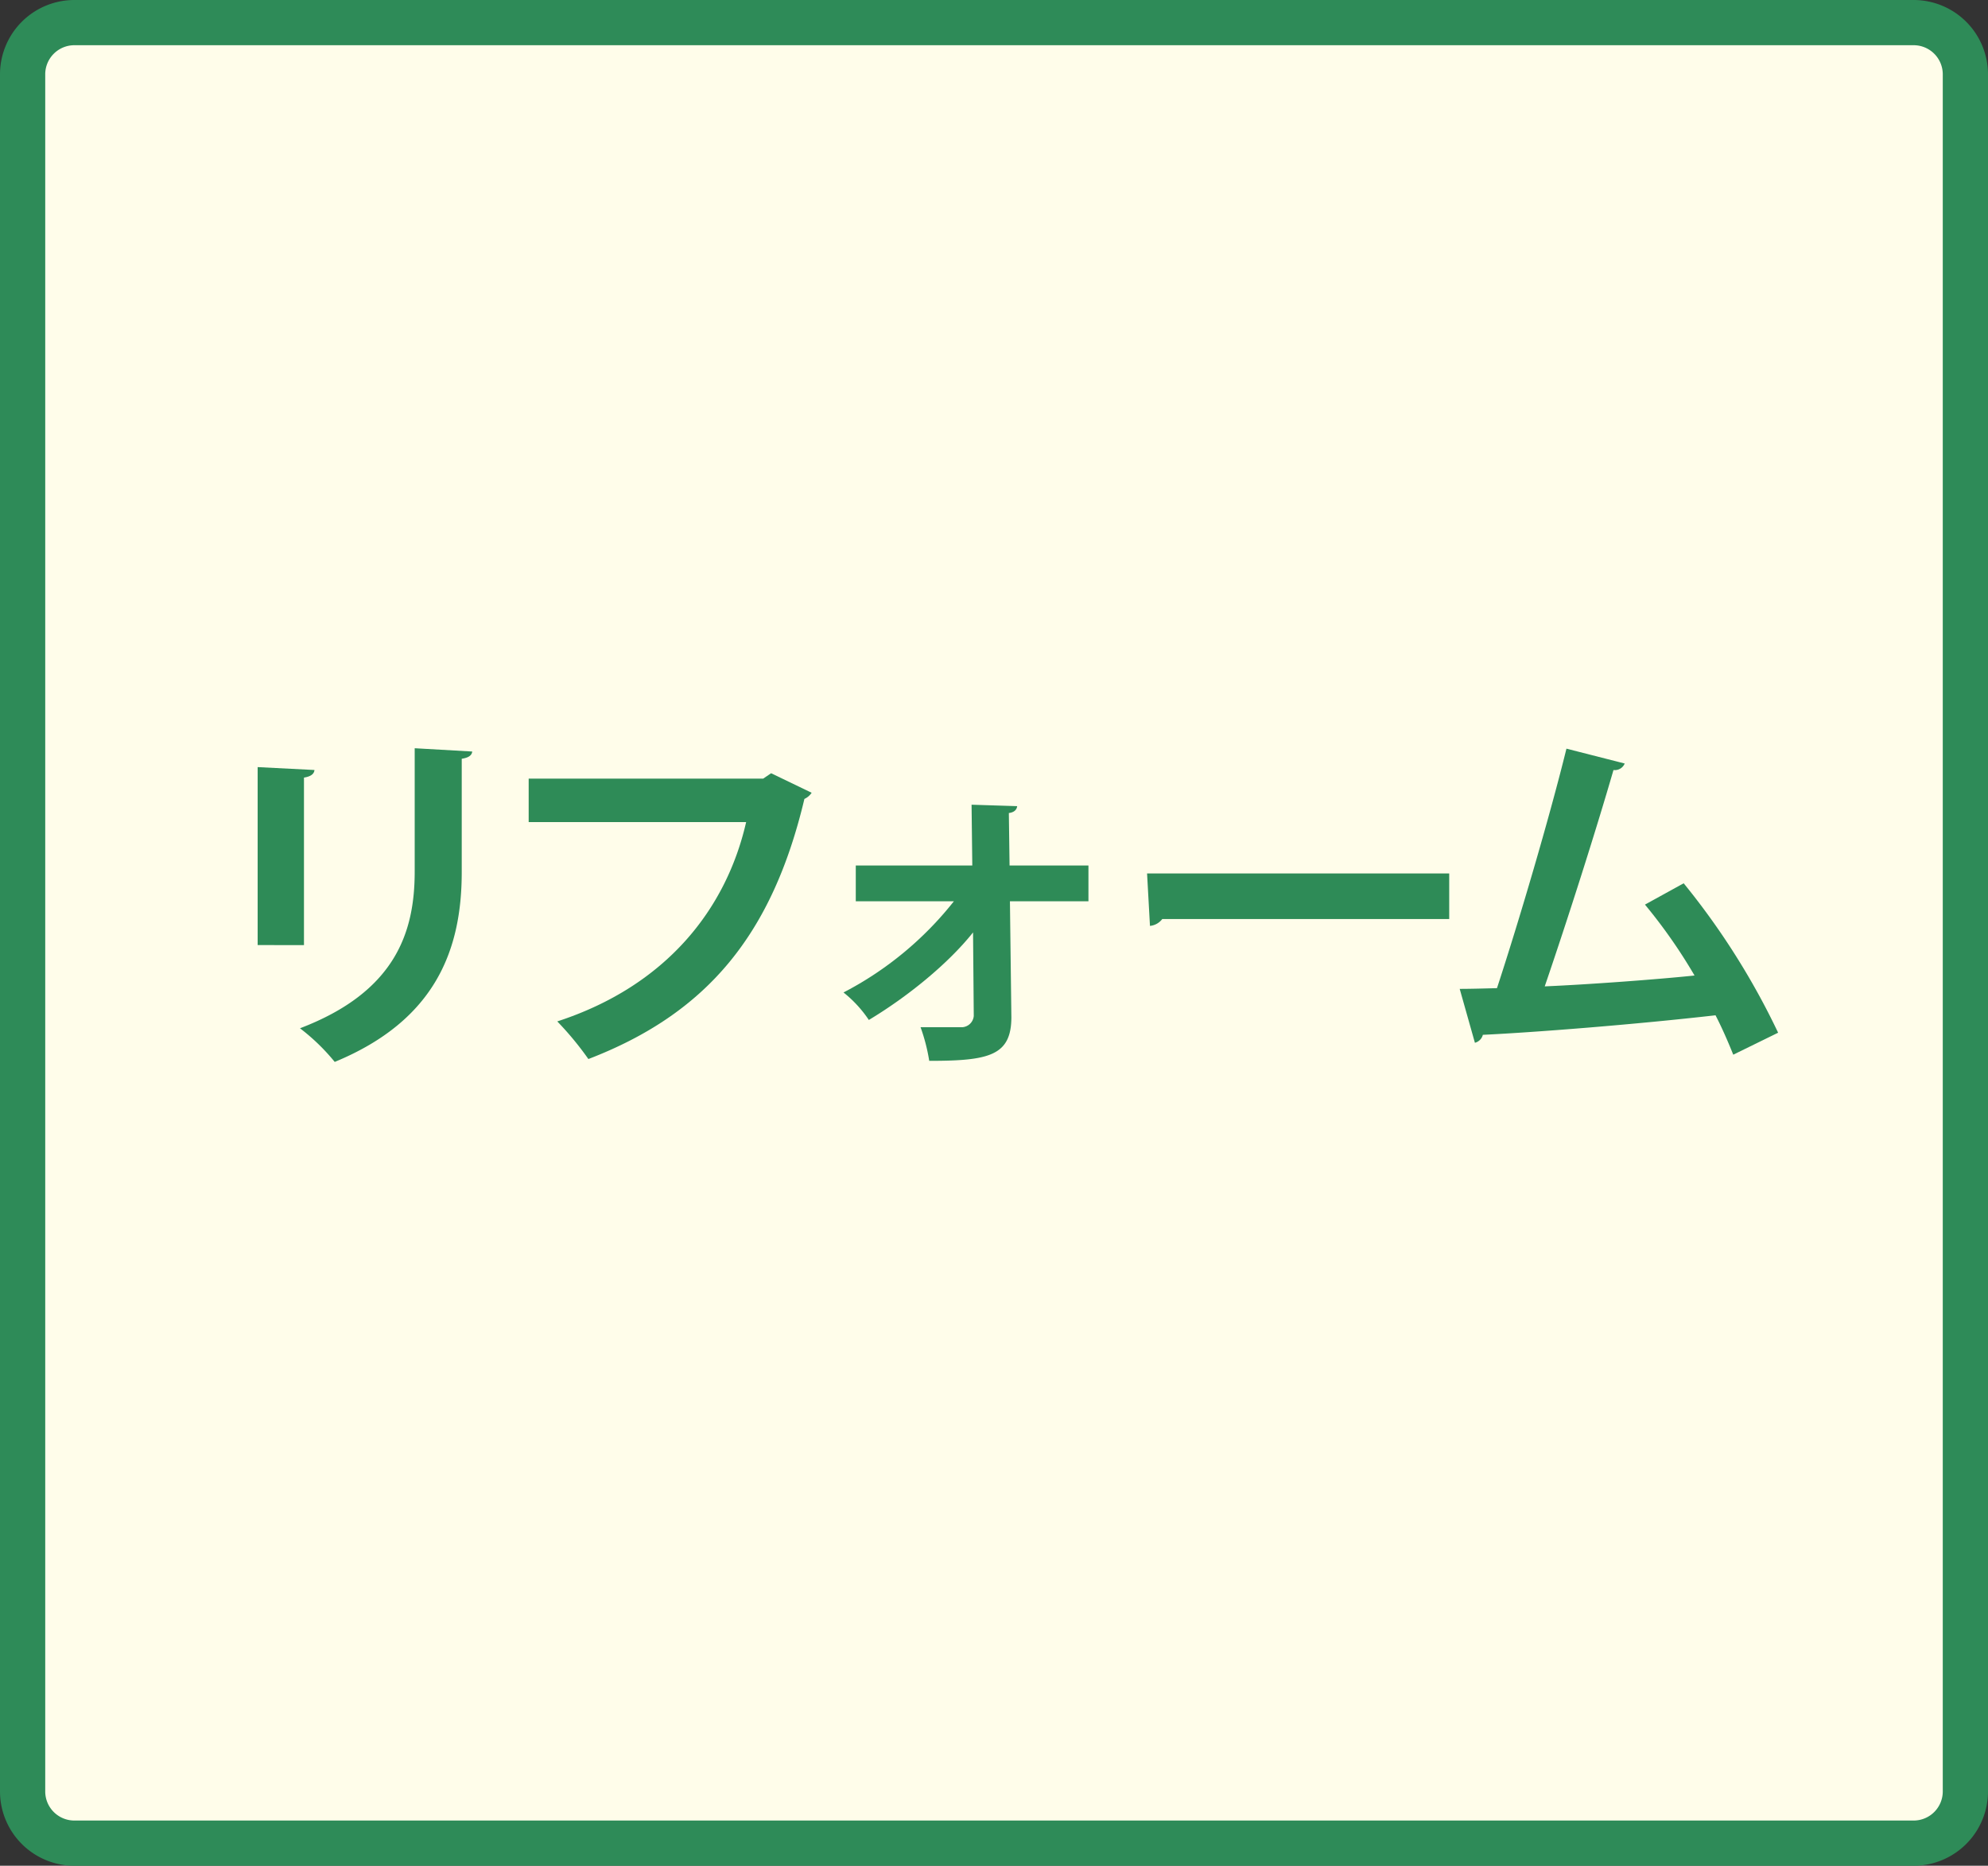 <svg xmlns="http://www.w3.org/2000/svg" width="307.667" height="288.8" viewBox="0 0 307.667 288.8"><rect x="0" y="0" width="307.667" height="288.8" fill="#333333" stroke="none"/><g transform="translate(-486.167 -6848.925)"><rect width="300.667" height="281.8" rx="8" transform="translate(489.667 6852.425)" fill="#fffdea"/><path d="M8-3.5H292.667A11.513,11.513,0,0,1,304.167,8V273.8a11.513,11.513,0,0,1-11.5,11.5H8A11.513,11.513,0,0,1-3.5,273.8V8A11.513,11.513,0,0,1,8-3.5ZM292.667,278.3a4.505,4.505,0,0,0,4.5-4.5V8a4.505,4.505,0,0,0-4.5-4.5H8A4.505,4.505,0,0,0,3.5,8V273.8A4.505,4.505,0,0,0,8,278.3Z" transform="translate(489.667 6852.425)" fill="#2e8b58"/><path d="M380.542,1086.648V1059.1l8.792.447c-.057.617-.561,1.008-1.624,1.176v25.929Zm33.208-29.96c-.057.56-.505.952-1.624,1.12v17.527c0,11.873-3.921,22.905-19.656,29.4a31.8,31.8,0,0,0-5.376-5.208c14.84-5.656,17.752-14.952,17.752-24.248v-19.1Z" transform="translate(145.5 5908.565)" fill="#2e8b57"/><path d="M466.278,1063.072a2.625,2.625,0,0,1-1.12.952c-4.984,21-15.064,33.208-33.432,40.264a48.387,48.387,0,0,0-4.815-5.824c16.855-5.489,26.151-17.36,29.231-30.856H422.486v-6.721h36.288l1.233-.839Z" transform="translate(145.5 5908.565)" fill="#2e8b57"/><path d="M509.117,1079.872H496.966l.223,17.92c0,5.992-3.47,6.776-12.712,6.776a28.586,28.586,0,0,0-1.343-5.208h6.5a1.913,1.913,0,0,0,1.735-1.736l-.111-12.936c-3.921,4.928-10.247,10.024-16.128,13.552a18.782,18.782,0,0,0-3.92-4.256,52.687,52.687,0,0,0,17.079-14.112H473.109v-5.544h18.032l-.112-9.408,7.056.224c-.056.5-.392.952-1.287,1.064l.111,8.12h12.208Z" transform="translate(145.5 5908.565)" fill="#2e8b57"/><path d="M518.19,1075.56h46.76v7.056H520.543a2.71,2.71,0,0,1-1.905,1.063Z" transform="translate(145.5 5908.565)" fill="#2e8b57"/><path d="M608.909,1103.616c-.9-2.24-1.792-4.256-2.744-6.1-12.264,1.4-27.72,2.631-36.008,3.024a1.71,1.71,0,0,1-1.23,1.231l-2.354-8.343c1.625,0,3.584-.056,5.769-.112,3.416-10.416,8.12-26.376,10.752-37.072l9.015,2.3a1.647,1.647,0,0,1-1.736,1.008c-2.743,9.464-7,22.847-10.64,33.488,6.609-.28,17.3-1.064,23.184-1.68a82.027,82.027,0,0,0-7.672-10.976l5.992-3.3a114.2,114.2,0,0,1,14.616,23.128Z" transform="translate(145.5 5908.565)" fill="#2e8b57"/></g></svg>